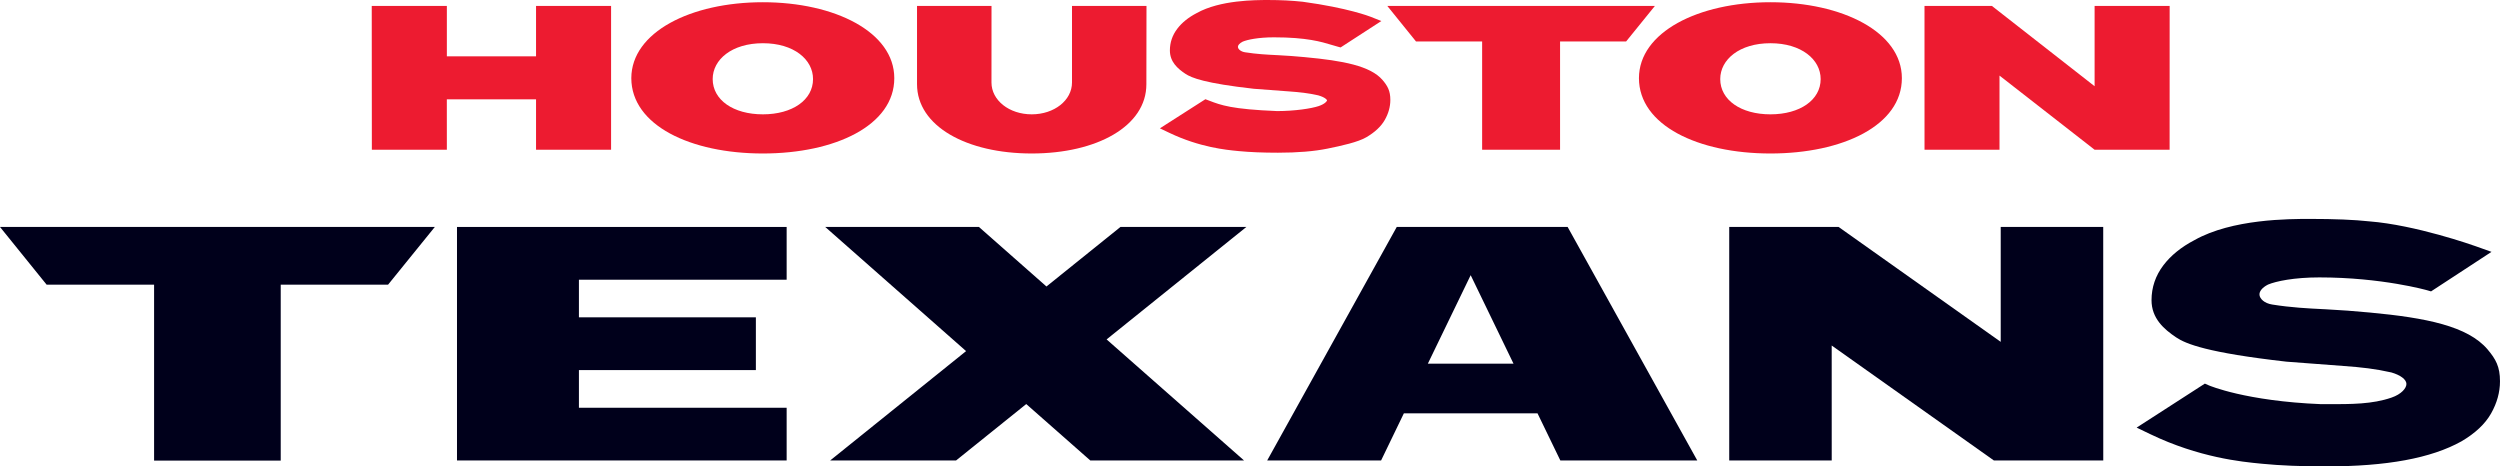 <?xml version="1.0" encoding="UTF-8"?>
<svg xmlns="http://www.w3.org/2000/svg" version="1.1" viewBox="0 0 532.112 99.271">
  <defs>
    <style>
      .cls-1 {
        fill: #00001b;
      }

      .cls-2 {
        fill: #ed1b30;
      }
    </style>
  </defs>
  <!-- Generator: Adobe Illustrator 28.7.1, SVG Export Plug-In . SVG Version: 1.2.0 Build 142)  -->
  <g>
    <g id="Layer_1">
      <g>
        <g>
          <path class="cls-2" d="M445.825,1.266v17.085l-21.856-17.085h-14.35l.006,30.603h15.96v-15.78l20.24,15.78h15.966l.008-30.609c-5.132.003-10.451.005-15.974.005"/>
          <polygon class="cls-2" points="114.093 11.996 95.112 11.996 95.112 1.266 79.123 1.266 79.147 31.869 95.112 31.869 95.105 21.148 114.093 21.148 114.093 31.869 130.066 31.869 130.066 1.266 114.093 1.266 114.093 11.996"/>
          <path class="cls-2" d="M162.374.475c-15.359,0-27.978,6.376-28.002,16.162.024,10.025,12.579,16.032,28.002,16.032s27.986-6.007,27.971-16.032c0-9.786-12.611-16.162-27.971-16.162M162.374,24.336c-6.289,0-10.675-3.058-10.683-7.503,0-4.16,4.093-7.633,10.691-7.633s10.675,3.473,10.667,7.633c0,4.445-4.394,7.503-10.676,7.503"/>
          <path class="cls-2" d="M228.17,17.561c0,3.779-3.763,6.774-8.573,6.774s-8.566-2.996-8.566-6.774l.008-16.296h-15.855v16.651c0,8.927,10.533,14.752,24.413,14.752s24.428-5.825,24.403-14.752l.025-16.651h-15.855v16.296Z"/>
          <path class="cls-2" d="M376.826.475c-15.367,0-27.971,6.376-27.986,16.162.015,10.025,12.556,16.032,27.986,16.032s27.986-6.007,27.978-16.032c0-9.786-12.627-16.162-27.978-16.162M376.826,24.336c-6.289,0-10.683-3.058-10.683-7.503,0-4.16,4.086-7.633,10.683-7.633s10.691,3.473,10.691,7.633c0,4.445-4.409,7.503-10.691,7.503"/>
          <polygon class="cls-2" points="295.283 1.266 301.391 8.827 315.464 8.827 315.464 31.87 332.052 31.87 332.052 8.827 346.109 8.827 352.234 1.266 295.283 1.266"/>
          <path class="cls-2" d="M277.807,12.169c-1.973-.188-3.928-.33-5.812-.425l-.403-.02c-1.831-.09-4.109-.201-6.588-.596-.907-.145-1.446-.645-1.51-1.064-.061-.404.319-.853,1.017-1.205,1.021-.425,3.357-.914,6.647-.914,6.958,0,10.08.945,12.36,1.635.454.138.873.264,1.28.372l.542.145,8.672-5.622-2.28-.904c-.192-.076-4.827-1.885-14.404-3.192l-.034-.005c-2.265-.246-4.731-.372-7.33-.372-2.81,0-10.274,0-15.242,2.775-1.751.906-3.142,2.024-4.135,3.325-1.051,1.378-1.585,2.937-1.585,4.633,0,2.443,1.664,3.882,3.292,4.966,1.306.872,4.136,2.022,14.546,3.192,2.677.207,5.177.393,7.502.561,2.343.17,4.115.361,6.229.836,1.546.446,1.884.978,1.886,1.065.004.157-.428.763-1.782,1.222-1.576.529-5.138,1.064-8.843,1.065-9.684-.39-11.969-1.266-14.388-2.192l-.88-.335-9.689,6.197,2.055.981c6.433,3.069,12.084,3.611,14.496,3.843l.245.024c2.324.227,5.13.342,8.339.342,4.153,0,7.69-.291,10.513-.865,3.06-.623,6.475-1.375,8.266-2.414,1.829-1.063,3.157-2.304,3.947-3.689.788-1.382,1.188-2.819,1.188-4.267,0-1.928-.585-2.978-1.668-4.246-2.577-3.001-8.441-4.109-16.447-4.85"/>
        </g>
        <g>
          <polygon class="cls-1" points="264.786 98.007 232.062 98.007 218.43 86 203.494 98.007 176.699 98.007 205.626 74.732 175.645 48.307 208.36 48.307 222.734 60.978 238.483 48.307 265.284 48.307 235.534 72.241 264.786 98.007"/>
          <polygon class="cls-1" points="447.669 98.006 447.659 48.306 425.842 48.306 425.842 72.762 391.336 48.306 368.057 48.306 368.057 98.006 389.873 98.006 389.868 73.541 424.385 98.006 447.669 98.006"/>
          <path class="cls-1" d="M333.665,48.307h-36.373l-27.577,49.699h24.244l4.85-10.037h28.44l4.86,10.037h29.144l-27.588-49.699ZM303.911,77.401l9.115-18.832,9.116,18.832h-18.231Z"/>
          <polygon class="cls-1" points="0 48.307 9.927 60.593 32.796 60.593 32.796 98.039 59.751 98.039 59.751 60.593 82.596 60.593 92.549 48.307 0 48.307"/>
          <polygon class="cls-1" points="167.433 59.536 167.433 48.307 97.268 48.307 97.268 98.006 167.433 98.006 167.433 86.788 123.22 86.788 123.22 78.77 160.883 78.77 160.883 77.146 160.883 77.146 160.883 69.167 160.883 69.167 160.883 67.542 123.22 67.542 123.22 59.536 167.433 59.536"/>
          <path class="cls-1" d="M529.469,74.37c-4.23-4.966-13.075-6.729-25.052-7.848-3.194-.306-6.365-.538-9.424-.695l-.664-.033c-2.978-.146-6.683-.329-10.718-.979-1.68-.27-2.568-1.214-2.683-1.978-.119-.787.557-1.633,1.809-2.269,1.679-.707,5.521-1.524,10.911-1.524,13.343,0,22.915,2.722,23.01,2.75l.779.226,12.865-8.413-3.406-1.215c-.515-.183-12.721-4.502-22.621-5.279-3.155-.346-7.382-.52-12.567-.52-4.543,0-16.612,0-24.625,4.513-2.806,1.463-5.035,3.269-6.623,5.368-1.67,2.206-2.517,4.703-2.517,7.42,0,3.87,2.64,6.166,5.222,7.902,2.095,1.411,6.653,3.274,23.491,5.182,4.347.338,8.408.643,12.182.919,3.82.279,6.712.594,10.163,1.377,1.949.569,3.171,1.496,3.194,2.425.023.907-1.061,2.204-3.176,2.928-4.094,1.406-8.444,1.41-13.935,1.394h-1.055c-16.057-.652-23.791-3.957-23.864-3.989l-.871-.385-14.518,9.364,2.89,1.391c10.4,5.005,19.542,5.892,23.445,6.269l.4.039c3.77.372,8.317.56,13.515.56,12.994,0,22.431-1.739,28.883-5.335,2.928-1.714,5.051-3.713,6.309-5.939,1.257-2.222,1.893-4.528,1.893-6.852,0-3.089-.888-4.703-2.643-6.775"/>
        </g>
      </g>
    </g>
  </g>
</svg>